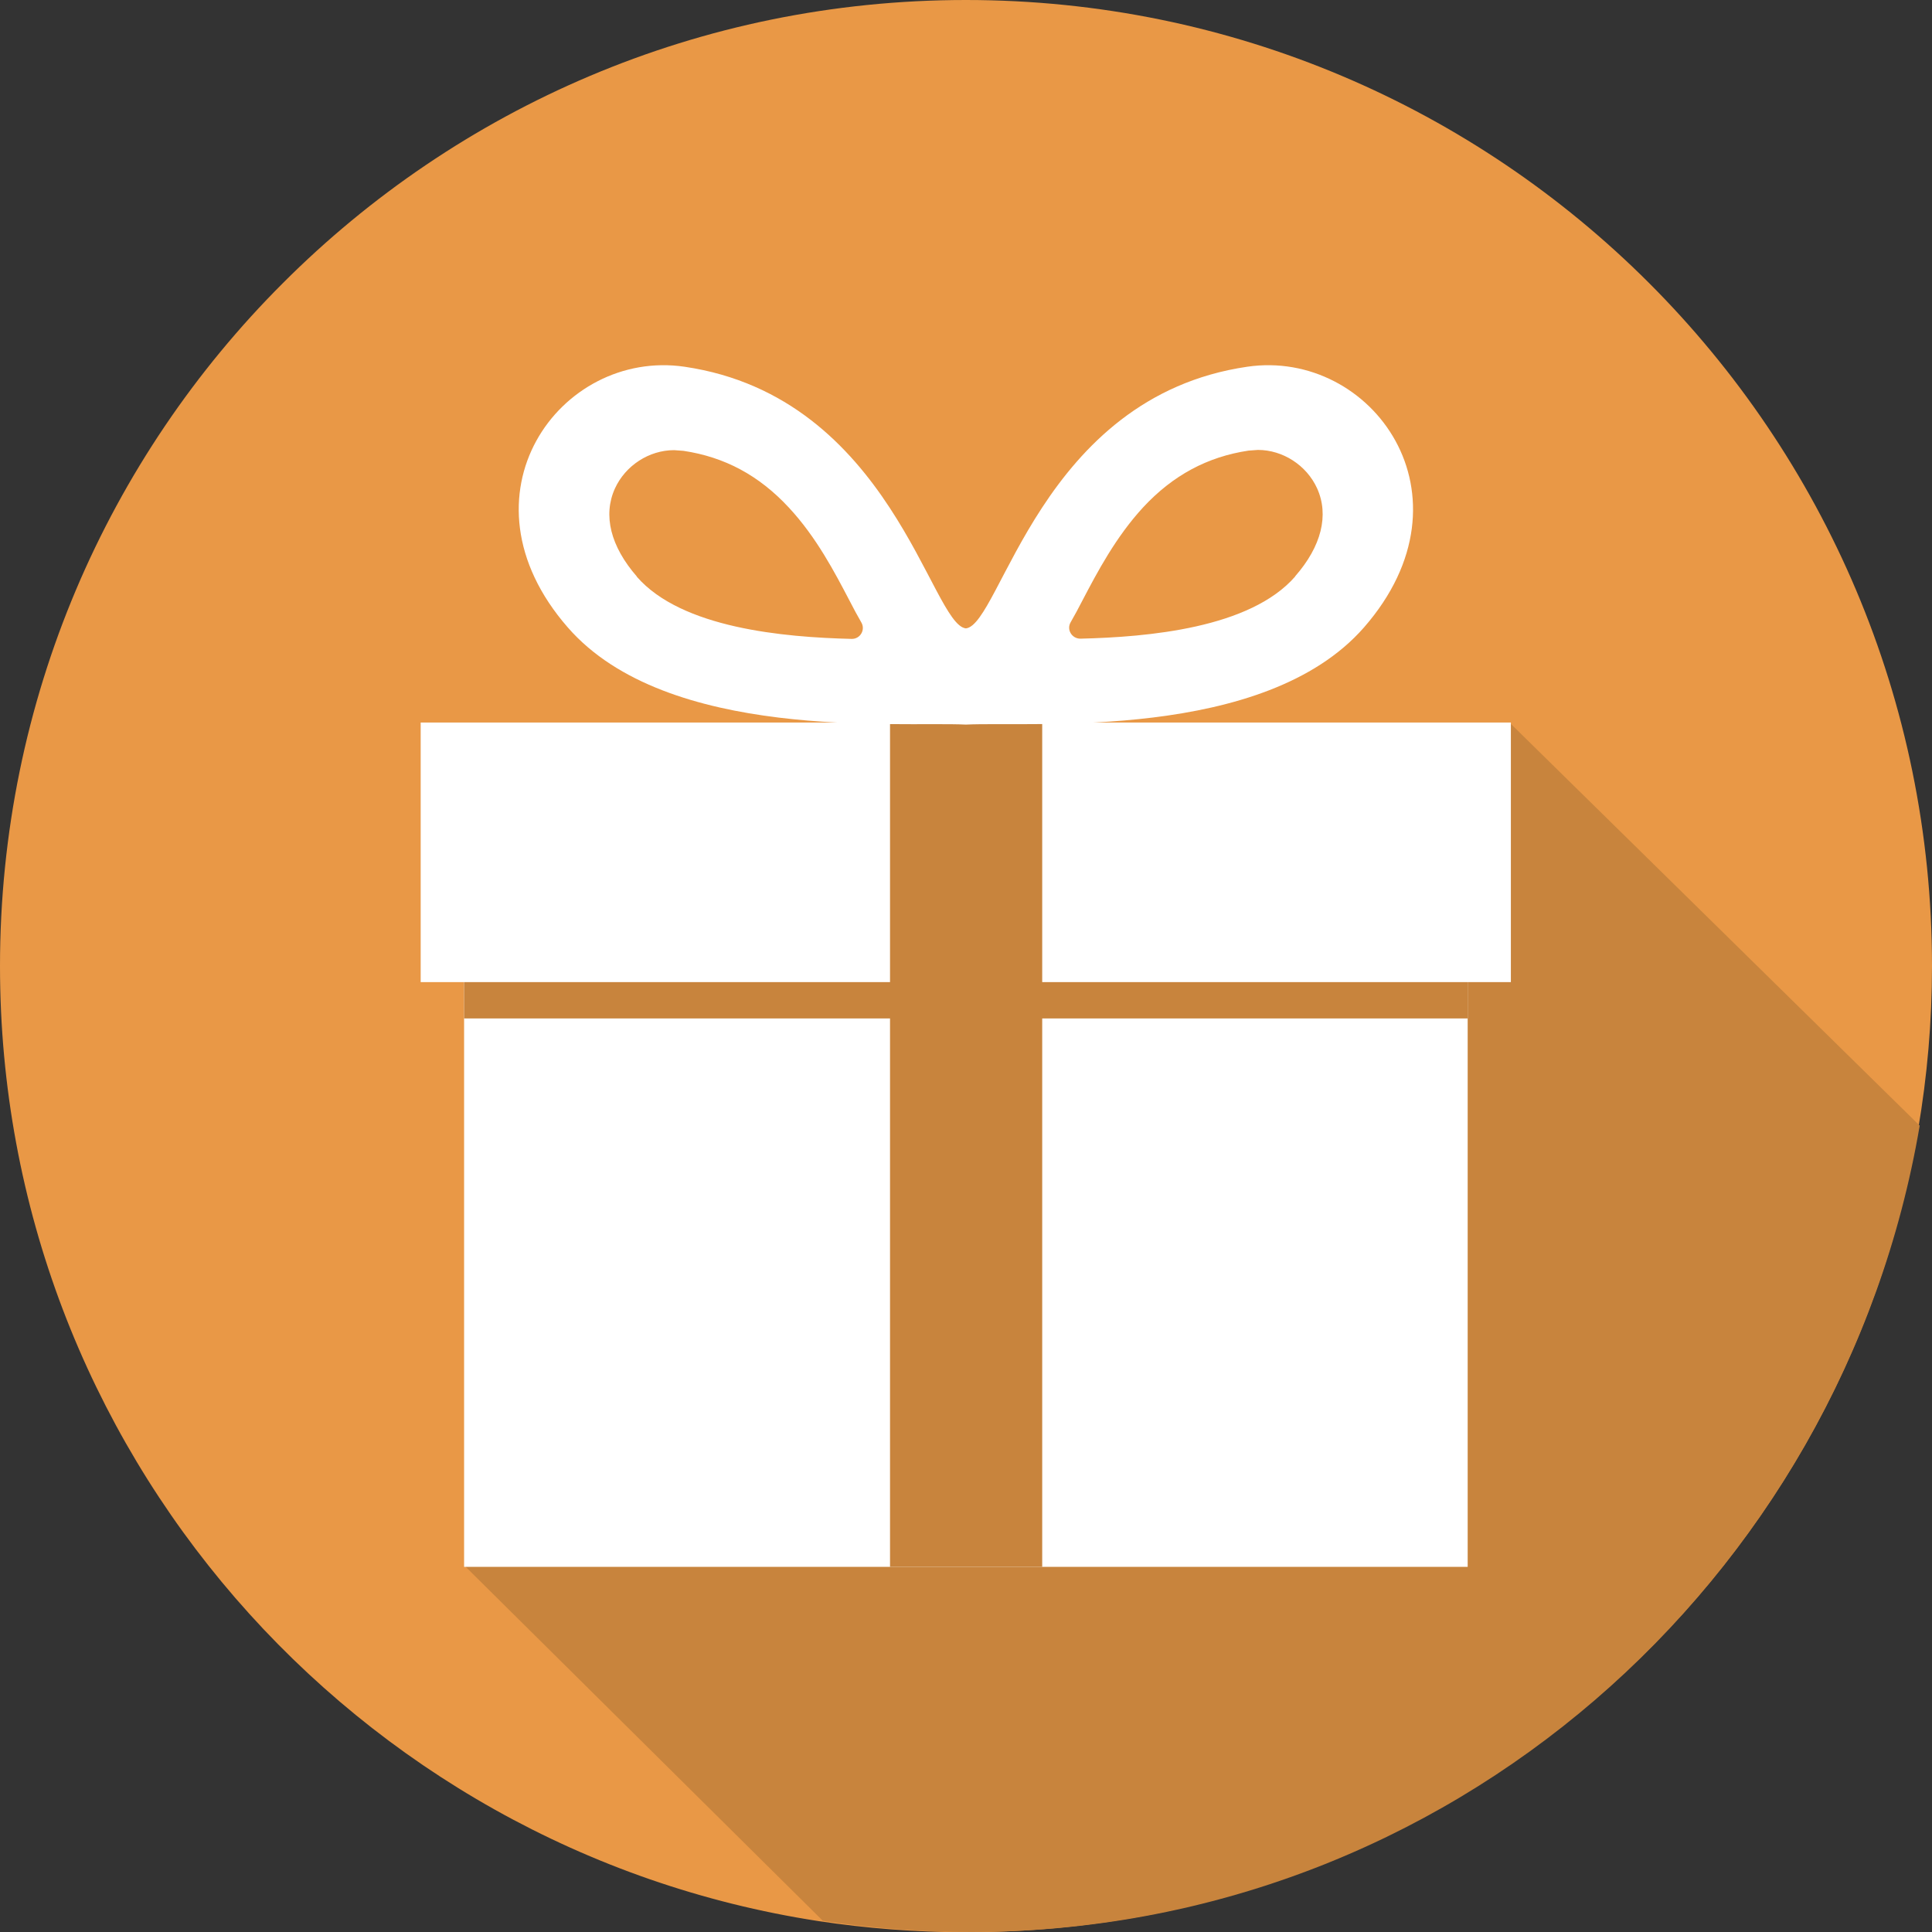 <?xml version="1.0" encoding="UTF-8"?><svg id="_レイヤー_2" xmlns="http://www.w3.org/2000/svg" width="84.55" height="84.55" viewBox="0 0 84.55 84.55"><rect x="0" y="0" width="84.55" height="84.55" fill="#333333" stroke="none"/><defs><style>.cls-1{fill:#c8843d;}.cls-1,.cls-2,.cls-3{stroke-width:0px;}.cls-2{fill:#fff;}.cls-3{fill:#e99846;}</style></defs><g id="_レイヤー_2-2"><path class="cls-3" d="M84.55,42.28c0,2.44-.21,4.83-.61,7.16-3.4,19.94-20.76,35.12-41.67,35.12h0c-2.2,0-4.36-.17-6.47-.49C15.52,80.94,0,63.42,0,42.28c0-11.67,4.73-22.25,12.38-29.89C20.03,4.73,30.6,0,42.27,0h0c23.35,0,42.28,18.93,42.28,42.28"/><path class="cls-1" d="M84.01,49.27c-3.4,19.94-20.62,35.28-41.53,35.28-2.2,0-4.36-.17-6.47-.49l-15.64-15.5,45.74-36.89,17.91,17.6Z"/><rect class="cls-2" x="20.31" y="40.52" width="43.92" height="28.05"/><rect class="cls-1" x="20.31" y="40.9" width="43.92" height="3.67"/><rect class="cls-2" x="18.41" y="31.62" width="47.71" height="11.36"/><rect class="cls-1" x="38.95" y="31.62" width="6.66" height="36.95"/><path class="cls-2" d="M56.68,25.23c-1.97,2.26-6.44,2.65-9.4,2.72-.37,0-.61-.39-.43-.71.18-.31.35-.63.52-.96.65-1.24,1.46-2.78,2.66-4.08,1.3-1.4,2.81-2.21,4.61-2.48l.41-.03c1.09,0,2.13.67,2.59,1.68.53,1.17.19,2.54-.96,3.85M27.87,25.23c-1.15-1.32-1.49-2.68-.96-3.85.46-1.01,1.5-1.68,2.59-1.68l.41.03c1.8.27,3.3,1.07,4.61,2.48,1.21,1.3,2.01,2.84,2.66,4.08.17.33.34.65.52.96.18.32-.06.72-.43.71-2.97-.07-7.44-.47-9.4-2.72M54.58,16.05c-9.04,1.32-10.78,11.29-12.31,11.45-1.53-.16-3.27-10.12-12.31-11.45-5.45-.8-10.15,5.64-5.11,11.41,4.35,4.99,14.44,4.11,17.42,4.25,2.98-.14,13.06.73,17.42-4.25,5.04-5.77.34-12.21-5.11-11.41"/></g></svg>